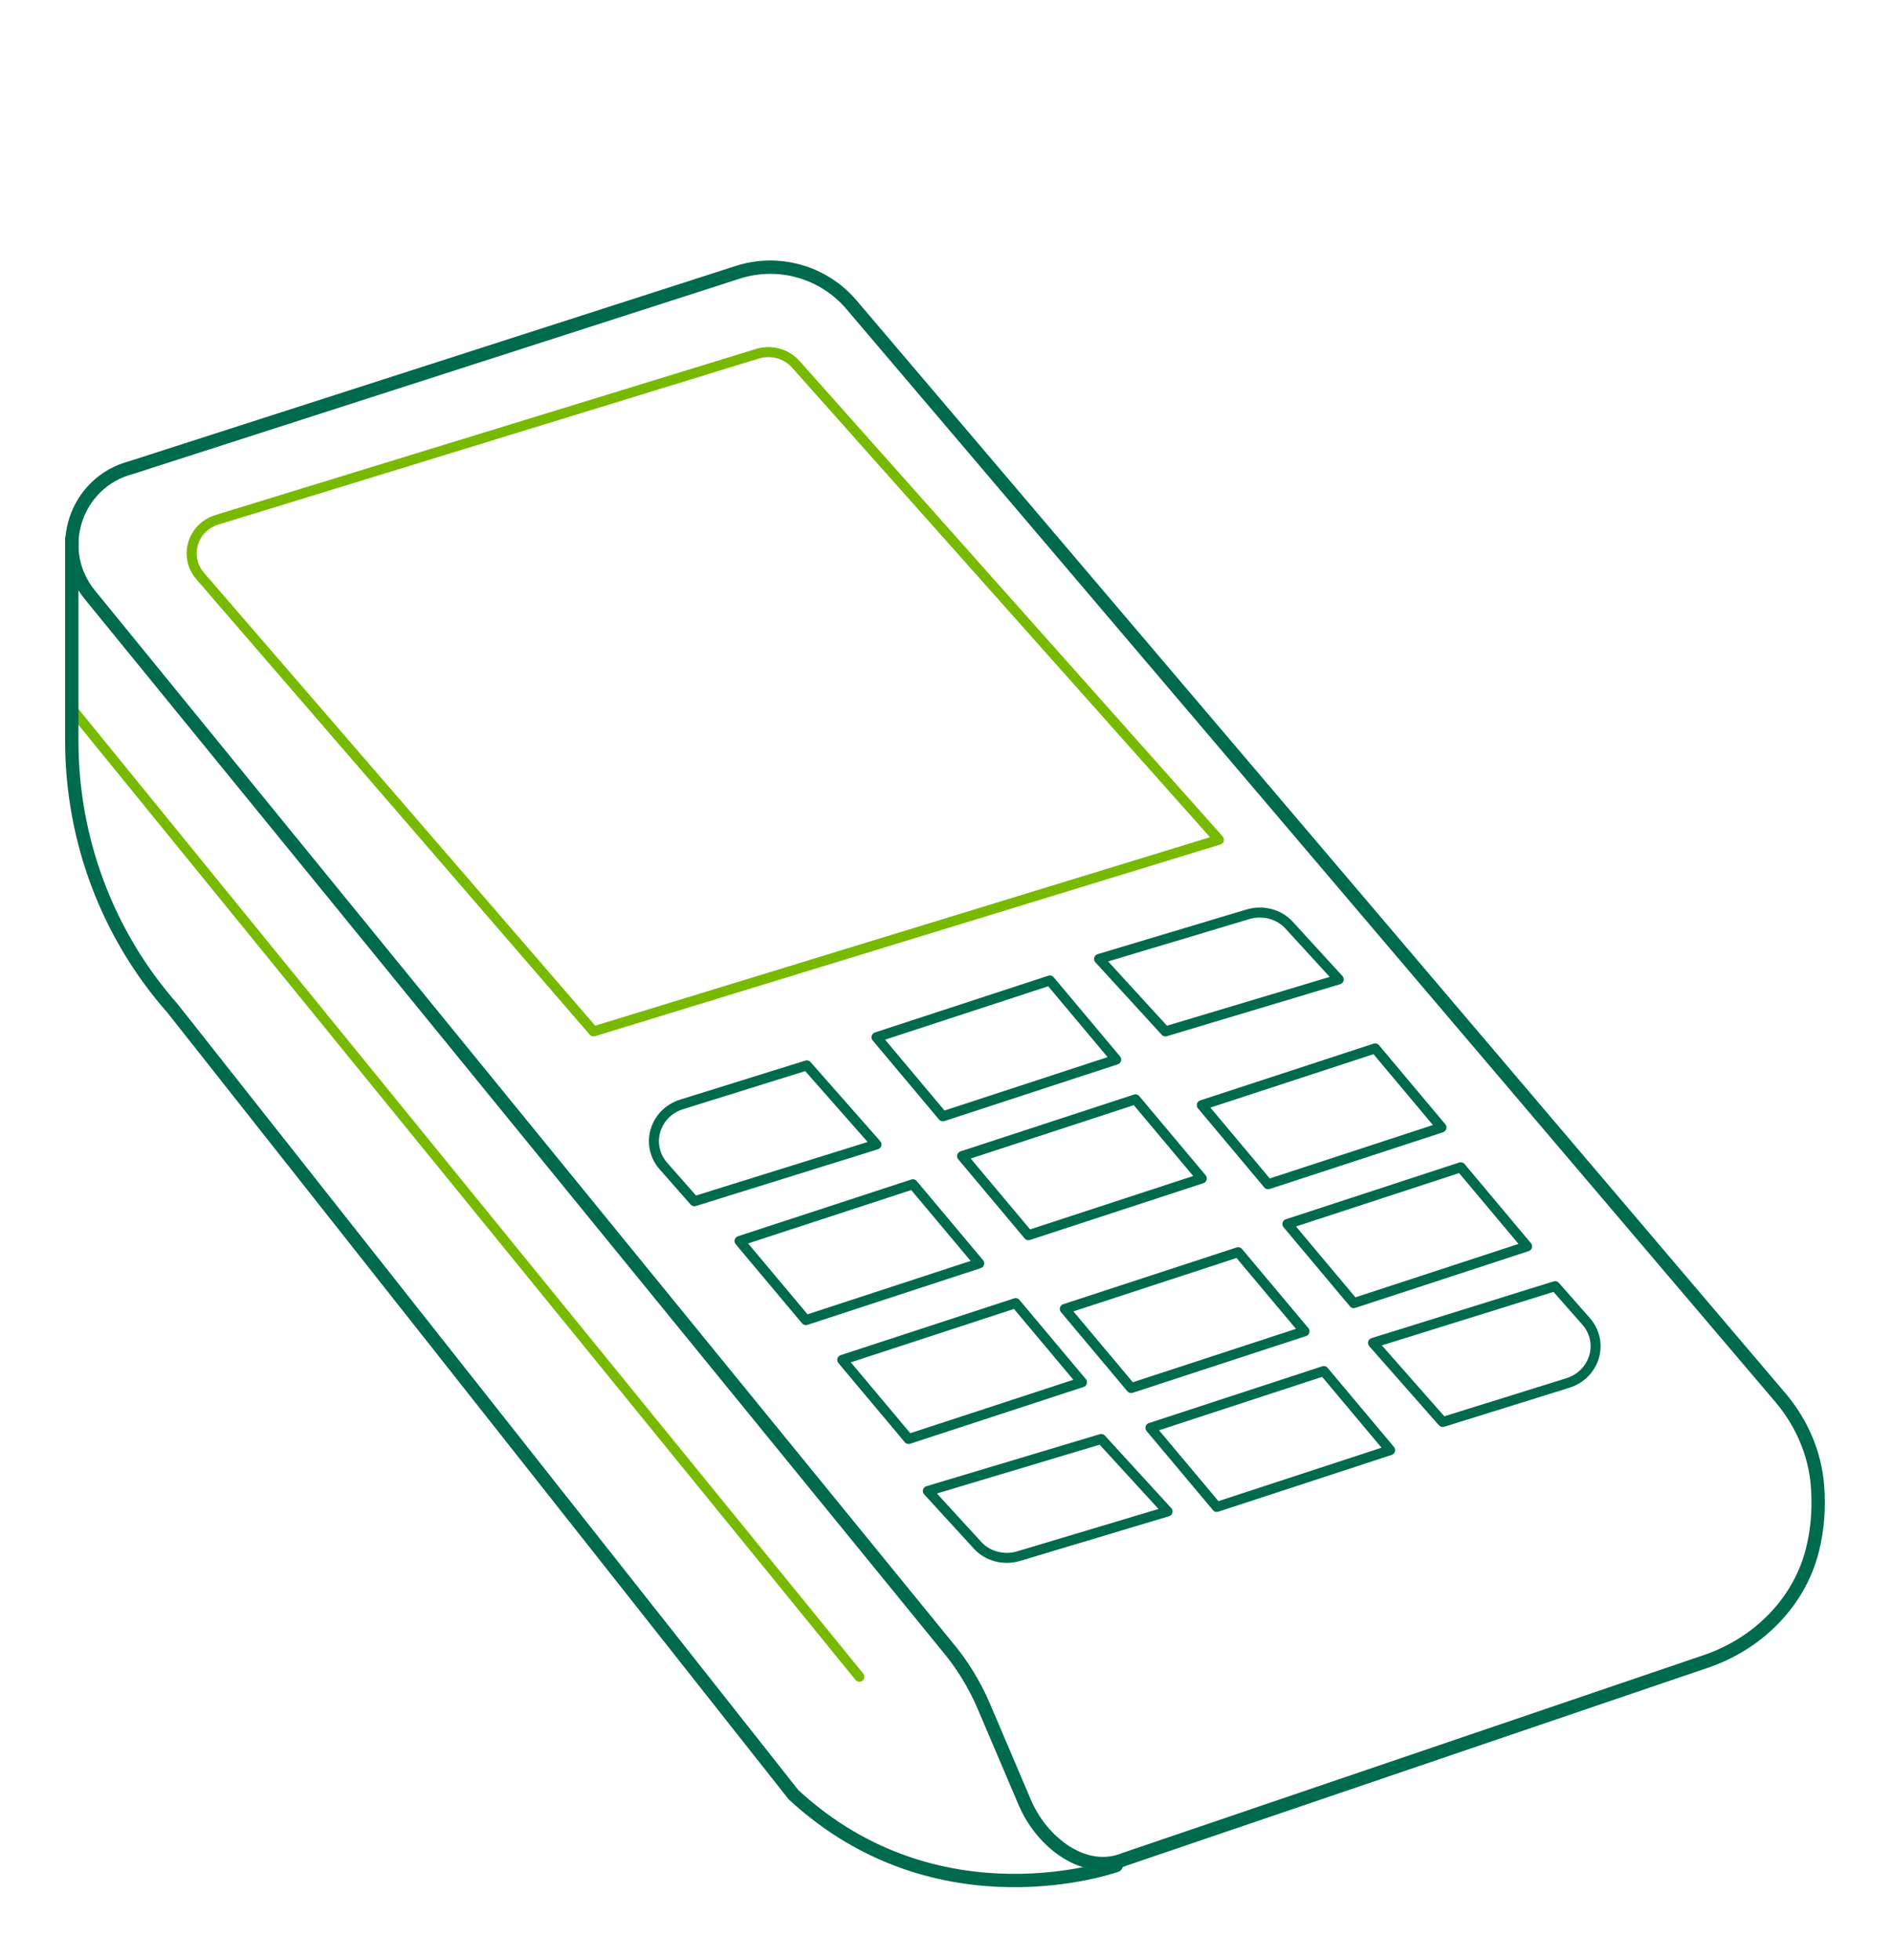 <?xml version="1.0" encoding="UTF-8"?>
<svg width="142px" height="147px" viewBox="0 0 142 147" version="1.1" xmlns="http://www.w3.org/2000/svg" xmlns:xlink="http://www.w3.org/1999/xlink">
    <title>terminal-in-hand-portable-5pad-3p</title>
    <g id="Cardnet-pages" stroke="none" stroke-width="1" fill="none" fill-rule="evenodd">
        <g id="Clickable-none--clickable-active-tiles" transform="translate(-1172, -12315)">
            <g id="terminal-in-hand-portable-5pad-3p" transform="translate(1172.386, 12315.039)">
                <rect id="Rectangle" x="0" y="0" width="141" height="146"></rect>
                <g id="LB_illustration_terminal_in_hand_portable" transform="translate(5, 20)" stroke-linecap="round" stroke-linejoin="round">
                    <line x1="0" y1="33.116" x2="59.078" y2="105.716" id="Path" stroke="#77BA00" stroke-width="0.75"></line>
                    <path d="M4.465,15.026 C0.262,16.116 -1.399,21.193 1.344,24.559 L65.594,103.367 C66.757,104.737 67.707,106.275 68.412,107.928 L71.486,115.143 C72.767,118.149 75.977,120.648 78.995,119.396 L122.592,104.561 C126.451,103.248 129.574,100.173 130.569,96.219 C131.006,94.484 131.062,92.822 130.951,91.396 C130.762,88.973 129.77,86.687 128.207,84.826 L58.486,2.816 C56.393,0.354 53.024,-0.605 49.949,0.385 L4.465,15.026 Z" id="Path" stroke="#006A4D"></path>
                    <path d="M0,20.379 L0,35.547 C0,42.94 2.687,50.073 7.546,55.577 L54.138,114.564 C65.038,124.642 78.343,119.872 78.343,119.872" id="Path" stroke="#006A4D"></path>
                    <path d="M39.137,57.316 L86.049,42.939 L54.293,7.265 C53.581,6.479 52.458,6.176 51.43,6.492 L10.892,18.943 C9.044,19.51 8.382,21.72 9.628,23.162 L39.137,57.316 Z" id="Path" stroke="#77BA00" stroke-width="0.75"></path>
                    <path d="M60.363,65.796 L46.703,70.053 L44.383,67.419 C42.996,65.845 43.714,63.422 45.754,62.787 L55.135,59.863 L60.363,65.796 L60.363,65.796 Z" id="Path" stroke="#006A4D" stroke-width="0.75"></path>
                    <polygon id="Path" stroke="#006A4D" stroke-width="0.75" points="78.343 59.428 65.339 63.684 60.363 57.751 73.367 53.495"></polygon>
                    <path d="M95.039,53.416 L82.035,57.316 L77.059,51.88 L88.231,48.53 C89.339,48.197 90.554,48.517 91.307,49.34 L95.039,53.416 L95.039,53.416 Z" id="Path" stroke="#006A4D" stroke-width="0.75"></path>
                    <polygon id="Path" stroke="#006A4D" stroke-width="0.75" points="68.069 74.712 55.065 78.968 50.088 73.035 63.092 68.779"></polygon>
                    <polygon id="Path" stroke="#006A4D" stroke-width="0.75" points="84.765 68.344 71.761 72.6 66.784 66.667 79.788 62.411"></polygon>
                    <polygon id="Path" stroke="#006A4D" stroke-width="0.75" points="102.745 64.522 89.741 68.779 84.765 62.846 97.769 58.589"></polygon>
                    <path d="M82.196,93.32 L71.024,96.67 C69.916,97.003 68.701,96.683 67.948,95.86 L64.216,91.784 L77.22,87.884 L82.196,93.32 Z" id="Path" stroke="#006A4D" stroke-width="0.75"></path>
                    <polygon id="Path" stroke="#006A4D" stroke-width="0.75" points="98.892 88.722 85.888 92.979 80.912 87.046 93.916 82.789"></polygon>
                    <path d="M112.216,83.687 L102.835,86.611 L97.608,80.678 L111.267,76.421 L113.588,79.055 C114.974,80.629 114.257,83.051 112.216,83.687 L112.216,83.687 Z" id="Path" stroke="#006A4D" stroke-width="0.75"></path>
                    <polygon id="Path" stroke="#006A4D" stroke-width="0.75" points="75.775 83.628 62.771 87.884 57.794 81.951 70.798 77.695"></polygon>
                    <polygon id="Path" stroke="#006A4D" stroke-width="0.75" points="92.471 79.807 79.467 84.063 74.49 78.13 87.494 73.874"></polygon>
                    <polygon id="Path" stroke="#006A4D" stroke-width="0.75" points="109.167 73.438 96.163 77.695 91.186 71.762 104.19 67.505"></polygon>
                </g>
            </g>
        </g>
    </g>
</svg>